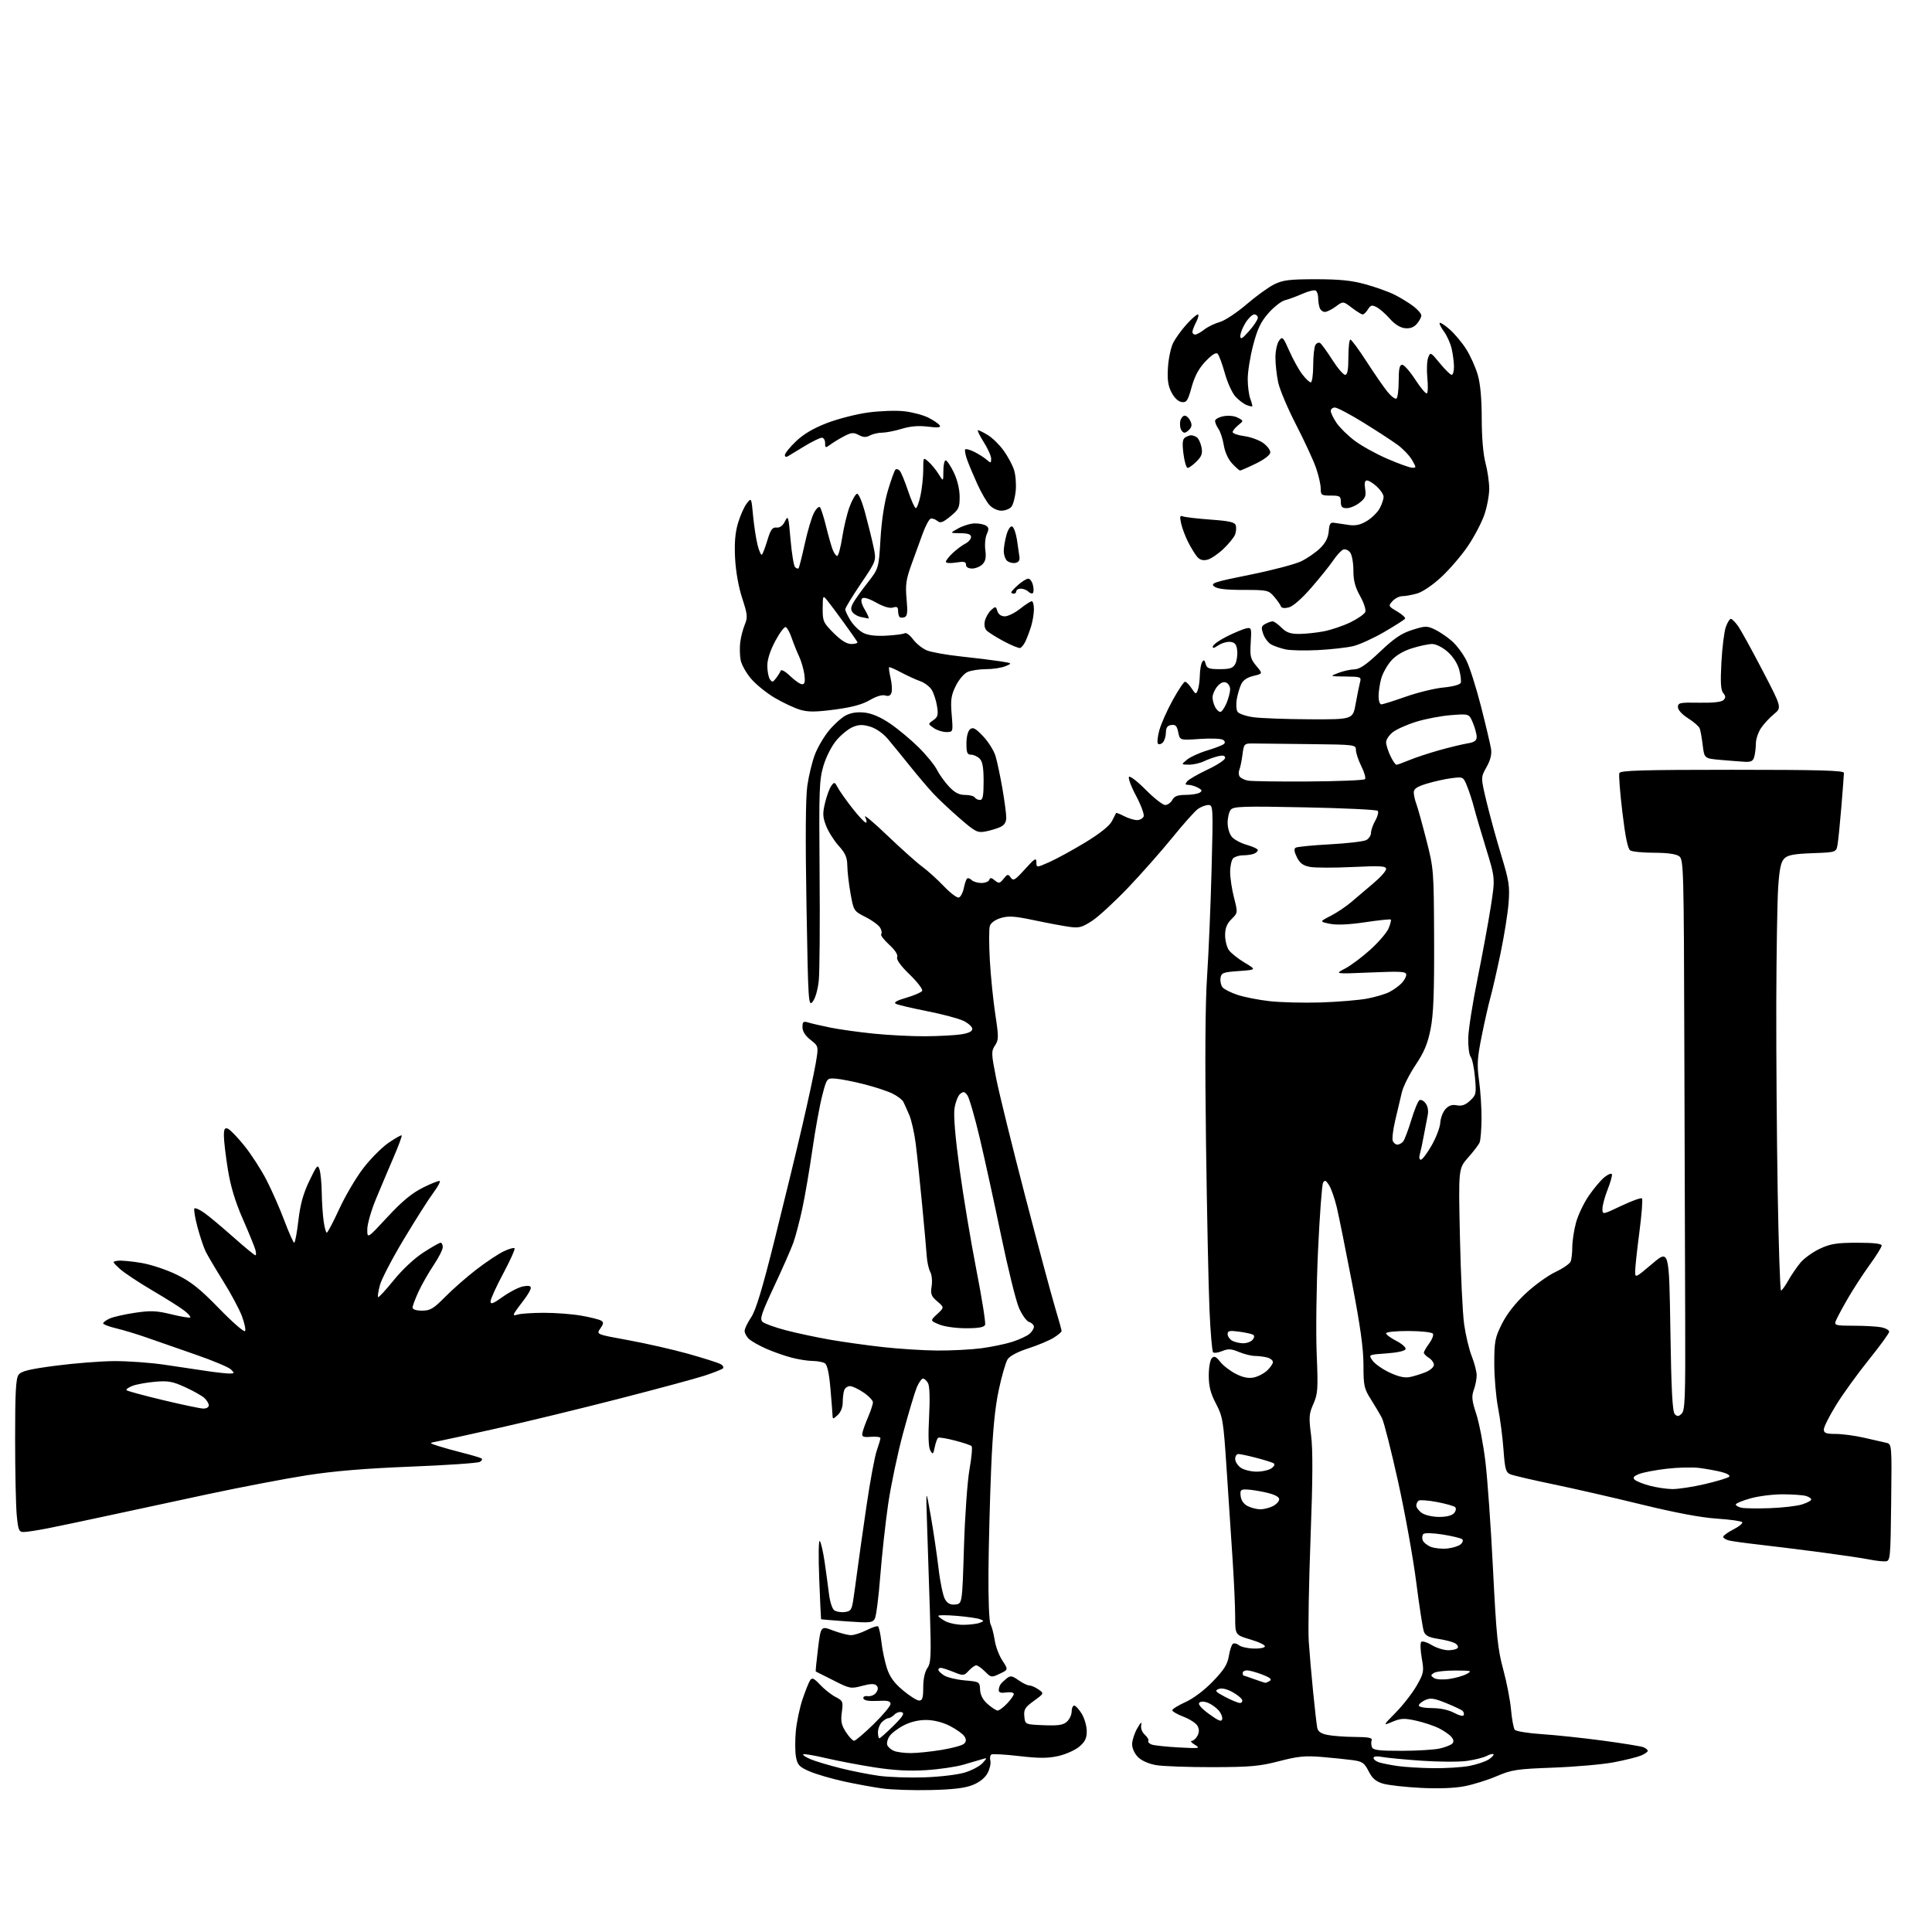 <?xml version="1.0" encoding="UTF-8" standalone="no"?>
<svg 
  version="1.1" 
  xmlns="http://www.w3.org/2000/svg" 
  xmlns:xlink="http://www.w3.org/1999/xlink" 
  xmlns:svg="http://www.w3.org/2000/svg"
  xmlns:rdf="http://www.w3.org/1999/02/22-rdf-syntax-ns#"
  xmlns:cc="http://creativecommons.org/ns#"
  xmlns:dc="http://purl.org/dc/elements/1.1/"
  viewBox="0 0 768 768"
  width="768"
  height="768"
>
<style>svg {background-color: white; }</style>"
<path stroke="none" fill="black" fill-rule="evenodd" d="M370.00,711.57C363.12,711.74 354.45,711.45 350.71,710.94C346.98,710.42 340.00,709.14 335.21,708.09C330.42,707.03 324.39,705.26 321.81,704.15C317.74,702.39 317.02,701.63 316.42,698.44C316.04,696.42 316.01,691.81 316.35,688.20C316.68,684.59 317.88,678.90 318.99,675.57C320.11,672.23 321.47,668.83 322.00,668.00C322.81,666.75 323.47,667.03 326.04,669.75C327.72,671.54 330.49,673.72 332.18,674.59C335.08,676.09 335.21,676.42 334.64,680.63C334.15,684.21 334.46,685.74 336.26,688.52C337.49,690.42 338.95,691.98 339.50,691.99C340.05,691.99 343.54,689.04 347.25,685.41C350.96,681.79 354.00,678.16 354.00,677.34C354.00,676.18 352.86,675.91 348.82,676.13C345.45,676.31 343.49,675.98 343.23,675.20C342.99,674.46 343.68,674.09 345.02,674.25C346.23,674.39 347.72,673.72 348.34,672.78C349.13,671.56 349.14,670.74 348.39,669.99C347.63,669.23 345.97,669.28 342.67,670.17C338.20,671.36 337.77,671.28 331.26,667.95C327.54,666.05 324.40,664.48 324.28,664.45C324.16,664.42 324.56,660.32 325.17,655.35C326.29,646.30 326.29,646.30 331.15,648.15C333.83,649.17 337.05,650.00 338.30,650.00C339.55,650.00 342.31,649.11 344.44,648.03C346.56,646.95 348.62,646.26 349.01,646.50C349.40,646.75 350.02,649.54 350.38,652.72C350.74,655.90 351.74,660.62 352.59,663.21C353.71,666.62 355.48,669.05 358.96,671.96C361.61,674.18 364.50,676.00 365.39,676.00C366.67,676.00 367.00,674.91 367.00,670.72C367.00,667.45 367.62,664.56 368.64,663.10C370.08,661.04 370.20,658.34 369.65,640.63C369.30,629.56 368.79,613.98 368.52,606.00C368.04,591.50 368.04,591.50 369.98,602.50C371.04,608.55 372.44,618.00 373.09,623.50C373.73,629.00 374.90,634.54 375.69,635.81C376.72,637.47 377.88,638.03 379.81,637.81C382.50,637.50 382.50,637.50 383.19,615.00C383.57,602.59 384.56,588.69 385.40,584.01C386.24,579.34 386.60,575.22 386.21,574.84C385.82,574.47 382.83,573.47 379.57,572.63C376.32,571.79 373.34,571.29 372.95,571.53C372.57,571.76 371.95,573.43 371.58,575.23C370.97,578.20 370.81,578.32 369.81,576.58C369.08,575.31 368.92,570.79 369.33,563.21C369.70,556.21 369.55,551.03 368.93,549.88C368.38,548.85 367.47,548.00 366.91,548.00C366.36,548.00 365.24,549.58 364.43,551.51C363.63,553.44 361.17,561.65 358.98,569.76C356.79,577.87 354.12,590.58 353.04,598.00C351.97,605.42 350.56,618.25 349.92,626.50C349.28,634.75 348.32,642.34 347.78,643.37C346.88,645.09 345.96,645.18 336.65,644.53C331.07,644.14 326.45,643.74 326.39,643.66C326.33,643.57 325.99,636.33 325.65,627.56C325.30,618.69 325.40,612.04 325.87,612.56C326.35,613.08 327.22,616.88 327.82,621.00C328.41,625.12 329.19,630.84 329.54,633.70C329.89,636.56 330.78,639.40 331.53,640.02C332.27,640.64 334.14,641.00 335.68,640.82C338.17,640.54 338.57,639.99 339.18,636.00C339.56,633.52 340.31,628.12 340.85,624.00C341.39,619.88 343.00,608.50 344.43,598.73C345.86,588.95 347.69,579.05 348.50,576.73C349.31,574.40 349.98,572.13 349.99,571.67C349.99,571.22 348.31,570.98 346.25,571.15C343.13,571.40 342.55,571.15 342.80,569.68C342.97,568.71 343.98,565.87 345.05,563.38C346.12,560.88 347.00,558.21 347.00,557.45C347.00,556.69 345.32,554.93 343.27,553.54C341.22,552.14 338.79,551.00 337.87,551.00C336.96,551.00 335.94,551.71 335.61,552.58C335.27,553.45 335.00,555.63 335.00,557.43C335.00,559.42 334.22,561.39 333.00,562.50C331.07,564.25 331.00,564.25 330.93,562.40C330.89,561.36 330.51,556.52 330.08,551.65C329.58,545.85 328.83,542.50 327.90,541.92C327.13,541.43 324.93,541.02 323.00,541.00C321.07,540.99 317.25,540.38 314.49,539.64C311.74,538.91 307.26,537.32 304.53,536.12C301.80,534.91 298.77,533.20 297.79,532.31C296.80,531.42 296.00,529.96 296.00,529.08C296.00,528.19 297.16,525.76 298.58,523.67C300.45,520.91 303.02,512.44 307.95,492.69C311.69,477.73 316.61,457.49 318.88,447.70C321.16,437.90 323.57,426.74 324.23,422.89C325.43,415.88 325.43,415.88 322.21,413.37C320.10,411.71 319.00,409.99 319.00,408.31C319.00,406.14 319.33,405.87 321.25,406.45C322.49,406.83 326.43,407.74 330.00,408.47C333.57,409.20 341.42,410.30 347.42,410.90C353.43,411.51 362.66,411.97 367.92,411.93C373.19,411.89 379.52,411.55 382.00,411.18C385.03,410.72 386.50,410.01 386.50,409.00C386.50,408.18 384.93,406.74 383.00,405.81C381.07,404.87 374.55,403.14 368.50,401.95C362.45,400.76 356.86,399.44 356.09,399.01C355.14,398.49 356.51,397.70 360.29,396.61C363.37,395.71 366.20,394.49 366.56,393.90C366.93,393.31 364.71,390.40 361.64,387.42C358.01,383.91 356.26,381.48 356.64,380.49C357.01,379.53 355.83,377.69 353.43,375.50C351.35,373.59 349.93,371.74 350.28,371.38C350.64,371.03 350.48,369.90 349.93,368.87C349.38,367.84 346.77,365.90 344.14,364.57C339.38,362.16 339.34,362.09 338.11,355.24C337.43,351.45 336.85,346.45 336.82,344.15C336.78,340.84 336.05,339.17 333.40,336.23C331.55,334.18 329.30,330.61 328.40,328.31C327.02,324.76 326.96,323.35 327.97,319.14C328.62,316.40 329.74,313.37 330.45,312.40C331.65,310.76 331.82,310.80 333.02,313.07C333.73,314.41 336.33,318.09 338.80,321.25C341.27,324.41 343.69,327.00 344.18,327.00C344.67,327.00 344.53,325.99 343.88,324.75C343.23,323.51 347.20,326.82 352.71,332.10C358.22,337.37 364.48,342.97 366.62,344.53C368.75,346.09 372.61,349.58 375.19,352.28C377.77,354.99 380.46,357.01 381.16,356.78C381.87,356.54 382.75,354.90 383.11,353.12C383.47,351.35 384.05,349.61 384.40,349.27C384.75,348.92 385.57,349.17 386.22,349.82C386.87,350.47 388.62,351.00 390.12,351.00C391.61,351.00 393.02,350.44 393.25,349.75C393.58,348.79 394.09,348.84 395.45,349.97C397.04,351.28 397.41,351.21 398.94,349.33C400.49,347.41 400.75,347.36 401.79,348.86C402.79,350.30 403.50,349.88 407.45,345.50C411.31,341.22 411.96,340.82 411.98,342.74C412.00,344.97 412.00,344.97 417.25,342.64C420.14,341.35 426.55,337.83 431.50,334.83C437.25,331.33 441.04,328.30 442.00,326.43C442.82,324.82 443.57,323.35 443.66,323.18C443.74,323.00 445.18,323.56 446.86,324.43C448.53,325.29 450.84,326.00 451.98,326.00C453.13,326.00 454.31,325.34 454.62,324.54C454.93,323.74 453.57,320.05 451.60,316.34C449.62,312.63 448.37,309.23 448.80,308.80C449.23,308.37 452.25,310.71 455.51,314.01C458.77,317.30 462.22,320.00 463.18,320.00C464.14,320.00 465.41,319.10 466.00,318.00C466.81,316.49 468.10,316.00 471.29,315.98C473.60,315.98 476.12,315.57 476.89,315.09C478.00,314.39 477.86,314.00 476.20,313.11C475.06,312.50 473.37,312.00 472.44,312.00C471.10,312.00 471.00,311.71 471.93,310.58C472.58,309.80 476.24,307.70 480.05,305.90C483.87,304.11 487.00,302.04 487.00,301.30C487.00,300.35 486.20,300.15 484.25,300.60C482.74,300.95 480.19,301.85 478.60,302.62C477.00,303.38 474.30,303.99 472.60,303.97C469.50,303.93 469.50,303.93 471.83,301.99C473.11,300.93 476.71,299.28 479.83,298.34C482.95,297.40 485.95,296.24 486.49,295.77C487.13,295.22 486.99,294.61 486.10,294.06C485.34,293.59 481.18,293.45 476.86,293.75C469.01,294.29 469.01,294.29 468.37,291.09C467.86,288.56 467.29,287.96 465.61,288.20C464.06,288.42 463.49,289.23 463.46,291.24C463.43,292.75 462.88,294.52 462.22,295.18C461.57,295.83 460.71,296.04 460.32,295.65C459.92,295.26 460.15,292.89 460.82,290.39C461.49,287.89 463.87,282.50 466.11,278.42C468.35,274.34 470.58,271.00 471.07,271.00C471.55,271.00 472.73,272.18 473.67,273.62C475.25,276.03 475.45,276.09 476.12,274.37C476.53,273.34 476.90,270.70 476.95,268.50C476.99,266.30 477.41,263.90 477.88,263.17C478.52,262.15 478.85,262.33 479.27,263.92C479.73,265.68 480.59,266.00 484.87,266.00C488.94,266.00 490.14,265.60 491.02,263.95C491.63,262.83 491.98,260.47 491.81,258.70C491.57,256.23 490.97,255.43 489.19,255.17C487.92,254.99 485.73,255.60 484.33,256.52C482.44,257.76 481.87,257.84 482.17,256.85C482.40,256.11 485.04,254.29 488.04,252.82C491.04,251.35 494.42,249.96 495.54,249.75C497.44,249.39 497.55,249.76 497.18,255.48C496.84,260.92 497.08,261.94 499.40,264.70C502.01,267.80 502.01,267.80 498.25,268.69C495.75,269.28 494.12,270.39 493.37,272.04C492.74,273.39 491.96,276.07 491.63,278.00C491.30,279.93 491.44,282.14 491.93,282.92C492.42,283.70 495.23,284.68 498.16,285.10C501.10,285.51 511.22,285.89 520.65,285.93C537.79,286.00 537.79,286.00 538.90,279.75C539.51,276.31 540.29,272.49 540.62,271.25C541.21,269.09 540.97,269.00 534.87,268.92C528.50,268.85 528.50,268.85 532.00,267.50C533.92,266.76 536.80,266.12 538.38,266.08C540.53,266.02 543.14,264.22 548.56,259.08C554.22,253.70 557.09,251.76 561.43,250.39C566.60,248.76 567.25,248.75 570.39,250.24C572.25,251.13 575.29,253.20 577.16,254.84C579.03,256.47 581.61,259.94 582.91,262.54C584.21,265.13 586.83,273.39 588.74,280.88C590.65,288.37 592.43,295.93 592.71,297.68C593.05,299.87 592.48,302.15 590.91,304.95C588.61,309.03 588.61,309.03 590.94,318.77C592.23,324.12 594.85,333.66 596.77,339.98C599.88,350.19 600.20,352.28 599.68,358.98C599.36,363.11 597.92,372.12 596.48,379.00C595.04,385.88 593.24,393.75 592.47,396.50C591.70,399.25 590.14,406.16 589.00,411.85C587.22,420.70 587.07,423.29 587.96,429.67C588.53,433.78 588.97,440.60 588.93,444.82C588.89,449.05 588.55,453.23 588.18,454.12C587.81,455.02 585.76,457.72 583.62,460.12C579.75,464.50 579.75,464.50 580.34,491.50C580.66,506.35 581.41,522.01 582.00,526.30C582.59,530.59 583.95,536.34 585.03,539.09C586.12,541.83 587.00,545.26 587.00,546.72C587.00,548.17 586.49,550.78 585.86,552.51C584.92,555.12 585.08,556.75 586.84,562.08C588.00,565.61 589.64,574.12 590.47,581.00C591.30,587.88 592.67,607.19 593.50,623.91C594.82,650.28 595.36,655.56 597.54,663.56C598.92,668.63 600.33,675.87 600.66,679.64C601.00,683.41 601.66,686.99 602.13,687.60C602.61,688.20 607.43,688.99 612.86,689.35C618.28,689.70 629.20,690.86 637.11,691.92C645.02,692.98 652.29,694.16 653.25,694.53C654.21,694.91 655.00,695.56 655.00,695.99C655.00,696.41 653.76,697.27 652.25,697.89C650.74,698.51 645.90,699.70 641.50,700.54C637.10,701.38 626.30,702.33 617.50,702.66C602.94,703.20 600.92,703.50 595.00,706.04C591.42,707.57 585.67,709.38 582.21,710.05C578.22,710.83 571.82,711.07 564.71,710.71C558.54,710.39 551.81,709.63 549.75,709.02C546.93,708.18 545.50,706.95 544.05,704.09C542.34,700.75 541.56,700.21 537.63,699.67C535.17,699.34 529.63,698.77 525.32,698.41C518.85,697.87 515.89,698.16 508.49,700.09C500.75,702.11 497.06,702.44 482.00,702.47C472.38,702.49 462.31,702.13 459.62,701.67C456.66,701.17 453.82,699.91 452.37,698.47C450.97,697.06 450.02,694.95 450.04,693.30C450.06,691.76 450.99,688.92 452.10,687.00C453.43,684.68 453.96,684.24 453.66,685.69C453.39,687.02 453.96,688.56 455.08,689.58C456.11,690.51 456.74,691.61 456.48,692.03C456.22,692.45 456.80,693.10 457.76,693.47C458.72,693.84 463.55,694.36 468.50,694.63C476.88,695.08 477.33,695.01 475.00,693.59C473.62,692.76 473.05,692.05 473.71,692.04C474.38,692.02 475.41,691.10 476.00,690.00C476.74,688.62 476.75,687.40 476.05,686.09C475.48,685.03 472.99,683.40 470.51,682.45C468.03,681.50 466.00,680.33 466.00,679.85C466.00,679.37 468.36,677.91 471.25,676.60C474.40,675.18 478.77,671.88 482.15,668.37C486.59,663.76 487.96,661.59 488.49,658.26C488.87,655.92 489.60,653.74 490.13,653.42C490.66,653.09 491.72,653.35 492.50,654.00C493.27,654.64 495.84,655.24 498.20,655.33C500.57,655.43 502.65,655.05 502.82,654.50C503.00,653.95 500.41,652.70 497.07,651.72C491.00,649.93 491.00,649.93 491.00,642.70C491.00,638.72 490.54,628.50 489.98,619.98C489.41,611.47 488.35,595.27 487.60,584.00C486.33,564.71 486.08,563.18 483.38,558.00C481.20,553.83 480.51,551.13 480.50,546.80C480.50,543.64 481.04,540.56 481.72,539.88C482.68,538.92 483.39,539.23 485.07,541.36C486.23,542.84 489.01,544.99 491.24,546.12C494.01,547.54 496.26,548.00 498.35,547.58C500.03,547.24 502.44,546.00 503.70,544.81C504.97,543.62 506.00,542.11 506.00,541.44C506.00,540.78 504.99,539.96 503.75,539.63C502.51,539.30 500.32,539.02 498.87,539.01C497.43,539.01 494.56,538.29 492.49,537.43C489.43,536.15 488.21,536.09 485.84,537.07C484.24,537.73 482.61,537.95 482.22,537.55C481.82,537.16 481.18,529.56 480.79,520.67C480.40,511.78 479.78,482.00 479.41,454.50C478.96,421.30 479.10,398.96 479.84,388.00C480.45,378.93 481.25,359.91 481.62,345.75C482.27,320.78 482.23,320.00 480.37,320.00C479.31,320.00 477.45,320.70 476.23,321.55C475.01,322.40 470.48,327.47 466.16,332.80C461.83,338.14 453.94,347.08 448.62,352.68C443.29,358.28 436.83,364.25 434.25,365.96C430.15,368.67 429.00,368.98 425.03,368.43C422.54,368.08 416.25,366.90 411.05,365.80C403.36,364.18 400.90,364.01 397.86,364.92C395.58,365.61 393.87,366.85 393.47,368.10C393.11,369.24 393.12,375.42 393.48,381.83C393.85,388.25 394.83,397.91 395.66,403.31C397.03,412.26 397.01,413.33 395.52,415.60C394.00,417.92 394.04,418.82 396.02,428.80C397.19,434.68 402.37,455.70 407.53,475.50C412.69,495.30 418.06,515.29 419.46,519.93C420.86,524.56 422.00,528.69 422.00,529.09C422.00,529.50 420.54,530.74 418.75,531.83C416.96,532.93 412.44,534.81 408.71,536.02C404.53,537.36 401.39,539.03 400.54,540.35C399.78,541.53 398.20,546.99 397.03,552.49C395.51,559.59 394.63,568.68 393.99,583.99C393.50,595.82 393.02,614.09 392.93,624.59C392.83,635.48 393.18,644.51 393.74,645.59C394.28,646.64 395.03,649.52 395.41,652.00C395.78,654.48 397.16,658.12 398.46,660.10C400.84,663.71 400.84,663.71 397.44,665.33C394.13,666.90 393.97,666.88 391.57,664.47C390.20,663.11 388.64,662.00 388.08,662.00C387.53,662.00 386.18,662.96 385.09,664.13C383.18,666.19 382.97,666.21 379.03,664.63C376.79,663.73 374.52,663.00 373.98,663.00C373.44,663.00 373.00,663.34 373.00,663.76C373.00,664.18 374.01,665.18 375.25,665.99C376.49,666.79 380.19,667.69 383.47,667.98C389.37,668.49 389.45,668.54 389.60,671.69C389.71,673.83 390.71,675.73 392.63,677.41C394.21,678.80 395.98,679.95 396.56,679.97C397.15,679.99 398.84,678.74 400.31,677.20C401.79,675.65 403.00,673.93 403.00,673.37C403.00,672.80 401.66,672.54 400.00,672.79C397.91,673.09 397.00,672.81 397.02,671.86C397.02,671.11 397.36,670.05 397.77,669.50C398.17,668.95 399.27,667.90 400.21,667.16C401.68,666.01 402.35,666.12 404.87,667.91C406.49,669.06 408.43,670.00 409.18,670.00C409.94,670.00 411.57,670.71 412.81,671.58C415.07,673.16 415.07,673.16 410.98,676.13C407.45,678.68 406.92,679.55 407.19,682.30C407.50,685.50 407.50,685.50 414.87,685.80C420.70,686.03 422.63,685.74 424.12,684.39C425.15,683.46 426.00,681.63 426.00,680.35C426.00,679.06 426.46,678.00 427.01,678.00C427.57,678.00 428.92,679.46 430.01,681.25C431.10,683.04 431.99,686.15 432.00,688.16C432.00,691.00 431.33,692.39 429.01,694.34C427.37,695.72 423.61,697.39 420.67,698.05C416.53,698.98 413.01,698.98 405.15,698.07C399.57,697.42 394.59,697.14 394.09,697.44C393.59,697.75 393.41,698.85 393.68,699.88C393.95,700.92 393.48,703.11 392.62,704.76C391.64,706.66 389.51,708.39 386.79,709.51C383.67,710.79 379.08,711.35 370.00,711.57zM367.50,706.52C373.65,706.32 380.74,705.47 383.59,704.59C386.38,703.73 389.53,702.04 390.59,700.85C392.48,698.71 392.47,698.69 390.50,699.28C389.40,699.60 386.02,700.59 383.00,701.48C379.98,702.36 373.23,703.35 368.00,703.67C361.36,704.08 355.19,703.74 347.50,702.54C341.45,701.59 332.74,699.93 328.15,698.85C323.55,697.76 319.56,697.10 319.29,697.38C319.01,697.66 320.37,698.55 322.31,699.36C324.25,700.17 329.59,701.76 334.17,702.90C338.75,704.05 345.65,705.41 349.50,705.93C353.35,706.45 361.45,706.72 367.50,706.52zM569.61,702.88C574.63,702.94 581.12,702.55 584.05,701.99C586.99,701.43 590.46,700.27 591.78,699.41C593.10,698.55 593.95,697.61 593.67,697.34C593.40,697.06 592.18,697.37 590.96,698.02C589.74,698.67 586.21,699.56 583.12,699.99C580.03,700.42 571.96,700.39 565.19,699.92C558.41,699.45 551.33,698.78 549.44,698.42C547.30,698.02 546.00,698.17 546.00,698.82C546.00,699.40 547.00,700.18 548.21,700.57C549.43,700.95 552.69,701.60 555.46,702.01C558.23,702.42 564.60,702.81 569.61,702.88zM362.00,696.88C364.48,696.89 370.00,696.32 374.28,695.62C378.55,694.92 382.59,693.81 383.25,693.15C384.13,692.27 384.16,691.48 383.37,690.23C382.78,689.28 380.22,687.44 377.68,686.14C374.81,684.66 371.27,683.75 368.29,683.72C365.25,683.68 361.97,684.45 359.32,685.82C357.01,687.00 354.46,688.93 353.64,690.10C352.82,691.27 352.40,692.89 352.71,693.70C353.02,694.51 354.23,695.55 355.39,696.02C356.55,696.49 359.52,696.88 362.00,696.88zM557.22,695.98C563.42,695.96 570.24,695.55 572.37,695.05C574.50,694.56 576.71,693.69 577.28,693.12C577.99,692.41 577.90,691.58 576.97,690.47C576.24,689.58 574.03,688.04 572.07,687.05C570.11,686.05 566.01,684.68 562.98,684.01C558.24,682.96 556.90,683.01 553.55,684.41C549.65,686.04 549.65,686.04 554.88,680.71C557.76,677.78 561.47,673.00 563.14,670.08C566.00,665.07 566.11,664.48 565.17,659.14C564.62,656.04 564.53,653.13 564.96,652.68C565.38,652.23 567.26,652.80 569.12,653.93C570.98,655.06 573.94,655.99 575.69,656.00C577.45,656.00 579.15,655.57 579.47,655.05C579.79,654.53 579.26,653.67 578.28,653.15C577.30,652.63 574.33,651.87 571.67,651.47C568.06,650.93 566.64,650.21 566.03,648.62C565.58,647.46 564.21,638.62 562.98,629.00C561.76,619.38 558.51,601.38 555.77,589.00C553.03,576.62 550.14,565.25 549.35,563.72C548.56,562.19 546.59,558.84 544.96,556.27C542.25,552.00 542.00,550.86 542.00,542.62C542.00,536.09 540.76,527.18 537.47,510.06C534.98,497.10 532.25,483.57 531.41,480.00C530.56,476.43 529.17,472.42 528.31,471.10C527.05,469.15 526.60,468.97 525.94,470.15C525.49,470.95 524.59,483.06 523.94,497.06C523.29,511.05 523.05,529.51 523.40,538.07C523.99,552.20 523.86,554.05 522.09,558.07C520.34,562.03 520.24,563.35 521.17,570.50C521.91,576.19 521.85,588.02 520.96,611.50C520.28,629.65 519.96,648.10 520.25,652.50C520.54,656.90 521.32,665.90 521.98,672.50C522.64,679.10 523.37,685.49 523.60,686.71C523.91,688.33 525.00,689.11 527.76,689.67C529.82,690.08 534.70,690.44 538.62,690.46C543.89,690.49 545.62,690.82 545.26,691.75C545.00,692.44 545.05,693.67 545.36,694.50C545.83,695.71 548.10,696.00 557.22,695.98zM349.56,691.00C349.86,691.00 352.35,688.80 355.08,686.11C358.77,682.47 359.66,681.08 358.55,680.66C357.73,680.34 356.40,680.74 355.60,681.54C354.80,682.34 353.69,683.00 353.14,683.00C352.59,683.00 351.44,683.71 350.57,684.57C349.71,685.44 349.00,687.24 349.00,688.57C349.00,689.91 349.25,691.00 349.56,691.00zM485.84,683.38C486.02,682.54 485.35,680.93 484.34,679.81C483.33,678.69 481.41,677.36 480.09,676.85C478.59,676.28 477.31,676.29 476.73,676.87C476.13,677.47 477.58,679.13 480.64,681.36C484.40,684.10 485.58,684.56 485.84,683.38zM581.86,681.80C582.06,681.26 581.84,680.48 581.36,680.06C580.89,679.63 577.92,678.25 574.78,676.97C570.03,675.05 568.62,674.85 566.53,675.81C565.14,676.44 564.00,677.42 564.00,677.98C564.00,678.54 566.35,679.00 569.27,679.00C572.52,679.00 575.86,679.72 578.02,680.88C579.94,681.93 581.66,682.33 581.86,681.80zM492.83,676.95C493.57,676.98 493.99,676.44 493.77,675.75C493.55,675.06 491.78,673.64 489.85,672.58C487.60,671.36 485.63,670.93 484.41,671.41C482.78,672.05 483.16,672.51 487.00,674.54C489.48,675.84 492.10,676.93 492.83,676.95zM503.00,668.94C503.27,668.96 504.09,668.60 504.81,668.14C505.71,667.57 504.78,666.81 501.77,665.66C499.39,664.75 496.66,664.00 495.72,664.00C494.77,664.00 494.00,664.45 494.00,665.00C494.00,665.55 494.11,666.01 494.25,666.02C494.39,666.02 496.30,666.68 498.50,667.47C500.70,668.26 502.73,668.93 503.00,668.94zM576.00,667.43C578.47,667.08 581.62,666.19 583.00,665.44C585.31,664.18 584.97,664.08 578.50,664.06C574.65,664.04 570.83,664.47 570.00,665.02C568.67,665.89 568.67,666.11 570.00,667.03C570.85,667.61 573.45,667.78 576.00,667.43zM383.00,645.89C385.48,645.87 388.37,645.52 389.43,645.10C391.26,644.39 391.27,644.32 389.53,643.65C388.53,643.26 384.40,642.67 380.35,642.33C376.31,641.99 373.00,641.98 373.00,642.32C373.00,642.66 374.24,643.61 375.75,644.43C377.26,645.25 380.52,645.91 383.00,645.89zM749.50,620.66C748.40,620.74 745.48,620.41 743.00,619.91C740.52,619.40 731.75,618.11 723.50,617.02C715.25,615.94 704.24,614.58 699.04,613.99C693.84,613.41 688.55,612.67 687.29,612.36C686.03,612.04 685.00,611.39 685.00,610.91C685.00,610.43 686.82,609.11 689.04,607.98C691.25,606.85 692.85,605.56 692.57,605.11C692.30,604.67 687.76,604.02 682.49,603.68C676.23,603.27 665.91,601.33 652.71,598.10C641.59,595.38 625.75,591.75 617.50,590.04C609.25,588.33 601.56,586.54 600.41,586.06C598.58,585.30 598.23,584.04 597.67,576.34C597.32,571.48 596.35,563.97 595.51,559.66C594.68,555.35 594.00,547.44 594.00,542.07C594.00,533.21 594.28,531.76 597.04,526.24C598.99,522.34 602.37,518.01 606.46,514.19C609.96,510.91 615.29,507.06 618.30,505.64C621.31,504.22 624.04,502.33 624.38,501.44C624.72,500.56 625.01,497.96 625.01,495.67C625.02,493.38 625.67,489.06 626.47,486.07C627.26,483.09 629.58,478.23 631.61,475.27C633.65,472.32 636.47,468.99 637.88,467.88C639.30,466.77 640.59,466.28 640.76,466.79C640.94,467.31 640.16,470.06 639.04,472.90C637.92,475.75 637.00,479.16 637.00,480.49C637.00,482.90 637.00,482.90 644.54,479.32C648.68,477.35 652.36,476.03 652.71,476.38C653.06,476.73 652.60,482.77 651.68,489.81C650.75,496.85 650.00,503.85 650.00,505.36C650.00,508.09 650.10,508.04 656.75,502.40C663.50,496.67 663.50,496.67 664.00,528.79C664.37,552.68 664.82,561.22 665.76,562.16C666.77,563.17 667.31,563.12 668.52,561.91C669.80,560.63 670.00,555.33 669.89,525.46C669.81,506.23 669.66,457.03 669.55,416.11C669.35,344.84 669.26,341.67 667.48,340.36C666.28,339.48 662.76,338.99 657.56,338.98C653.13,338.98 648.85,338.56 648.06,338.06C647.07,337.43 646.09,332.71 644.92,322.88C643.98,315.04 643.44,308.03 643.71,307.31C644.12,306.26 652.95,306.00 688.61,306.00C723.46,306.00 733.00,306.27 732.99,307.25C732.98,307.94 732.53,313.90 731.99,320.50C731.45,327.10 730.76,333.92 730.47,335.65C729.95,338.81 729.95,338.81 720.51,339.15C713.10,339.43 710.68,339.88 709.28,341.28C707.93,342.64 707.34,345.41 706.85,352.78C706.49,358.13 706.16,378.74 706.10,398.59C706.05,418.43 706.30,452.30 706.66,473.84C707.03,495.38 707.62,513.00 707.98,513.00C708.34,513.00 709.64,511.20 710.88,509.00C712.11,506.80 714.32,503.59 715.77,501.86C717.23,500.13 720.69,497.66 723.46,496.37C727.66,494.41 730.13,494.02 738.25,494.01C744.73,494.00 748.00,494.37 748.00,495.11C748.00,495.72 745.83,499.21 743.18,502.86C740.53,506.51 736.55,512.65 734.34,516.50C732.12,520.35 730.03,524.29 729.69,525.25C729.13,526.82 729.86,527.00 736.91,527.00C741.22,527.00 746.16,527.28 747.88,527.62C749.59,527.97 750.99,528.76 750.98,529.38C750.97,529.99 747.33,535.00 742.90,540.50C738.47,546.00 732.63,554.08 729.92,558.46C727.22,562.84 725.00,567.22 725.00,568.21C725.00,569.68 725.86,570.00 729.75,570.01C732.36,570.02 737.42,570.70 741.00,571.52C744.58,572.33 748.52,573.24 749.77,573.52C752.04,574.05 752.04,574.05 751.77,597.27C751.51,619.68 751.43,620.51 749.50,620.66zM575.29,615.56C577.37,615.35 579.75,614.62 580.58,613.93C581.41,613.25 581.73,612.33 581.29,611.90C580.86,611.47 577.39,610.62 573.59,610.01C569.64,609.38 566.31,609.29 565.81,609.79C565.33,610.27 565.21,611.39 565.55,612.28C565.89,613.17 567.37,614.35 568.84,614.92C570.30,615.48 573.21,615.77 575.29,615.56zM9.39,609.00C7.52,609.00 7.22,608.24 6.65,602.25C6.30,598.54 6.01,584.90 6.01,571.94C6.00,553.60 6.30,547.97 7.37,546.51C8.45,545.04 11.53,544.28 22.12,542.89C29.48,541.92 39.95,541.10 45.38,541.06C50.82,541.03 59.82,541.68 65.38,542.50C70.95,543.33 78.51,544.45 82.19,545.00C85.87,545.55 89.91,546.00 91.16,546.00C93.25,546.00 93.30,545.87 91.82,544.39C90.93,543.50 84.65,540.86 77.85,538.51C71.06,536.16 62.35,533.13 58.50,531.77C54.65,530.41 49.14,528.74 46.25,528.05C43.36,527.36 41.00,526.47 41.00,526.06C41.00,525.65 42.17,524.79 43.59,524.14C45.01,523.49 49.53,522.46 53.62,521.85C59.91,520.92 62.17,521.01 68.12,522.46C71.99,523.40 75.37,523.96 75.63,523.70C75.89,523.44 74.84,522.23 73.30,521.02C71.76,519.80 66.00,516.17 60.50,512.94C55.00,509.71 49.16,505.82 47.52,504.29C44.56,501.52 44.55,501.50 46.84,501.17C48.10,500.99 52.29,501.37 56.14,502.02C60.05,502.68 66.31,504.76 70.32,506.74C76.00,509.53 79.52,512.35 87.15,520.20C92.46,525.66 97.08,529.68 97.42,529.13C97.76,528.58 97.18,525.86 96.13,523.09C95.07,520.32 91.74,514.10 88.72,509.28C85.70,504.45 82.57,499.15 81.76,497.50C80.95,495.85 79.48,491.46 78.49,487.74C77.50,484.02 76.96,480.70 77.29,480.38C77.62,480.05 79.37,480.83 81.19,482.12C83.01,483.40 88.19,487.73 92.70,491.73C97.21,495.73 101.18,499.00 101.52,499.00C101.86,499.00 101.85,497.99 101.50,496.75C101.15,495.51 98.90,490.00 96.49,484.50C93.44,477.51 91.65,471.56 90.56,464.76C89.70,459.40 89.00,453.46 89.00,451.54C89.00,448.80 89.33,448.19 90.56,448.66C91.42,448.99 94.35,452.01 97.08,455.38C99.80,458.75 103.77,464.88 105.90,469.00C108.02,473.12 111.25,480.44 113.05,485.25C114.86,490.06 116.62,494.00 116.96,494.00C117.30,494.00 118.04,490.04 118.61,485.20C119.35,478.78 120.53,474.51 122.95,469.45C126.00,463.09 126.34,462.71 127.04,465.00C127.46,466.38 127.85,470.47 127.90,474.11C127.96,477.75 128.29,482.81 128.64,485.36C128.99,487.91 129.56,490.00 129.90,490.00C130.25,490.00 132.46,485.81 134.81,480.69C137.16,475.57 141.43,468.29 144.30,464.53C147.17,460.76 151.72,456.17 154.40,454.32C157.09,452.47 159.46,451.13 159.67,451.34C159.88,451.55 158.42,455.49 156.43,460.11C154.44,464.72 151.28,472.21 149.40,476.74C147.53,481.27 146.00,486.65 146.00,488.70C146.00,492.44 146.00,492.44 154.02,483.79C159.86,477.49 163.70,474.31 168.18,472.07C171.56,470.38 174.56,469.22 174.84,469.50C175.12,469.78 173.92,471.92 172.18,474.26C170.43,476.59 165.22,484.80 160.59,492.50C155.96,500.20 151.66,508.46 151.02,510.85C150.39,513.24 150.06,515.39 150.30,515.63C150.53,515.87 153.32,512.85 156.49,508.93C159.91,504.70 164.71,500.21 168.28,497.90C171.60,495.75 174.69,494.00 175.16,494.00C175.62,494.00 176.00,494.79 176.00,495.76C176.00,496.73 174.39,499.92 172.41,502.86C170.44,505.79 167.74,510.51 166.42,513.34C165.10,516.18 164.02,519.06 164.01,519.75C164.00,520.53 165.42,521.00 167.78,521.00C171.05,521.00 172.32,520.24 177.03,515.46C180.04,512.41 185.65,507.50 189.50,504.55C193.35,501.60 198.18,498.39 200.24,497.42C202.29,496.44 204.23,495.89 204.54,496.20C204.85,496.51 202.83,501.02 200.05,506.22C197.27,511.41 195.00,516.42 195.00,517.33C195.00,518.63 196.06,518.24 199.87,515.50C202.54,513.58 206.14,511.72 207.87,511.38C210.02,510.95 211.00,511.13 211.00,511.98C211.00,512.66 209.73,514.85 208.17,516.86C206.61,518.86 204.98,521.11 204.54,521.86C203.94,522.89 204.26,523.05 205.86,522.54C207.02,522.18 211.69,521.87 216.24,521.86C220.78,521.85 227.45,522.36 231.05,522.99C234.65,523.62 238.20,524.51 238.93,524.96C240.02,525.63 239.97,526.21 238.64,528.10C237.01,530.43 237.01,530.43 249.76,532.74C256.77,534.02 267.45,536.45 273.50,538.14C279.55,539.84 285.34,541.67 286.36,542.21C287.38,542.75 287.83,543.54 287.36,543.97C286.89,544.40 283.57,545.70 280.00,546.87C276.43,548.03 261.12,552.16 246.00,556.04C230.88,559.93 209.28,565.17 198.00,567.70C186.72,570.23 175.93,572.59 174.00,572.95C170.50,573.60 170.50,573.60 174.00,574.75C175.93,575.38 180.42,576.64 183.99,577.54C187.56,578.44 190.88,579.43 191.37,579.73C191.86,580.03 191.57,580.66 190.73,581.13C189.89,581.60 177.54,582.44 163.29,583.01C145.25,583.72 132.68,584.77 121.94,586.45C113.45,587.78 95.70,591.17 82.50,593.99C69.30,596.81 51.30,600.68 42.50,602.59C33.70,604.49 23.12,606.72 19.00,607.53C14.88,608.34 10.55,609.00 9.39,609.00zM572.10,603.00C575.07,603.00 577.22,602.44 578.04,601.46C578.79,600.55 578.94,599.58 578.41,599.09C577.91,598.64 574.68,597.74 571.24,597.08C567.80,596.43 564.53,596.17 563.99,596.51C563.45,596.84 563.00,597.74 563.00,598.50C563.00,599.26 564.00,600.59 565.22,601.44C566.46,602.31 569.51,603.00 572.10,603.00zM501.00,599.97C502.38,599.97 504.62,599.40 506.00,598.71C507.38,598.01 508.50,596.78 508.50,595.98C508.50,595.04 506.69,594.09 503.50,593.35C500.75,592.71 497.23,592.15 495.68,592.10C493.19,592.01 492.90,592.31 493.18,594.73C493.38,596.44 494.43,597.92 496.00,598.71C497.38,599.40 499.62,599.97 501.00,599.97zM703.50,599.52C708.45,599.35 714.19,598.69 716.25,598.06C718.31,597.42 720.00,596.53 720.00,596.07C720.00,595.61 718.99,594.96 717.75,594.63C716.51,594.30 712.38,594.02 708.57,594.01C704.75,594.01 699.01,594.73 695.82,595.63C692.62,596.53 690.00,597.62 690.00,598.06C690.00,598.50 691.01,599.08 692.25,599.35C693.49,599.62 698.55,599.70 703.50,599.52zM664.71,591.93C667.03,591.97 672.88,591.08 677.71,589.95C682.54,588.82 686.89,587.51 687.38,587.02C687.88,586.52 686.60,585.72 684.38,585.15C682.24,584.61 678.25,583.88 675.50,583.53C672.75,583.19 666.90,583.33 662.50,583.85C658.10,584.36 653.19,585.30 651.59,585.93C649.47,586.76 648.97,587.37 649.78,588.18C650.38,588.78 653.04,589.86 655.69,590.57C658.34,591.28 662.40,591.90 664.71,591.93zM499.53,585.00C501.78,585.00 504.45,584.39 505.46,583.65C506.56,582.85 506.89,582.05 506.28,581.67C505.72,581.33 502.63,580.36 499.42,579.52C496.21,578.68 493.00,578.00 492.29,578.00C491.58,578.00 491.00,578.87 491.00,579.94C491.00,581.01 492.00,582.59 493.22,583.44C494.44,584.30 497.28,585.00 499.53,585.00zM80.75,559.92C82.01,559.97 83.00,559.41 83.00,558.65C83.00,557.92 82.20,556.59 81.22,555.70C80.25,554.82 76.82,552.89 73.60,551.42C68.64,549.15 66.84,548.82 61.63,549.27C58.26,549.56 54.20,550.30 52.61,550.92C51.02,551.55 49.99,552.32 50.31,552.64C50.63,552.96 57.10,554.72 64.70,556.54C72.29,558.36 79.51,559.88 80.75,559.92zM560.50,547.39C562.15,547.05 564.96,546.17 566.75,545.44C568.54,544.70 570.00,543.41 570.00,542.56C570.00,541.71 569.10,540.45 568.00,539.77C566.90,539.08 566.00,538.16 566.00,537.72C566.00,537.28 566.95,535.63 568.12,534.05C569.28,532.48 569.95,530.73 569.60,530.16C569.25,529.59 565.00,529.12 559.98,529.09C554.92,529.07 551.00,529.47 551.00,530.01C551.00,530.53 552.83,531.89 555.07,533.03C557.30,534.17 558.95,535.65 558.74,536.30C558.50,537.02 555.44,537.70 551.15,538.00C543.95,538.50 543.95,538.50 545.61,540.86C546.52,542.15 549.57,544.29 552.38,545.61C555.94,547.28 558.41,547.82 560.50,547.39zM372.50,536.86C378.00,536.90 385.88,536.50 390.00,535.97C394.12,535.43 399.75,534.26 402.50,533.37C405.25,532.47 408.29,531.06 409.25,530.22C410.21,529.38 411.00,528.12 411.00,527.41C411.00,526.71 410.15,525.86 409.11,525.53C408.07,525.20 406.24,522.66 405.04,519.87C403.84,517.09 400.65,504.16 397.95,491.15C395.25,478.14 391.43,460.69 389.46,452.36C387.49,444.04 385.28,436.40 384.55,435.40C383.44,433.88 382.96,433.79 381.66,434.87C380.80,435.58 379.80,438.17 379.43,440.62C379.00,443.46 379.74,452.18 381.46,464.78C382.94,475.63 385.95,493.67 388.14,504.87C390.33,516.07 391.88,525.86 391.59,526.62C391.21,527.61 389.09,528.00 384.00,528.00C379.97,528.00 375.39,527.35 373.33,526.49C369.72,524.99 369.72,524.99 372.56,522.36C375.39,519.73 375.39,519.73 372.57,517.31C370.16,515.24 369.84,514.37 370.34,511.30C370.66,509.33 370.42,506.78 369.80,505.62C369.18,504.47 368.56,501.72 368.41,499.52C368.27,497.31 367.44,488.07 366.57,479.00C365.71,469.93 364.56,458.99 364.02,454.70C363.48,450.40 362.32,445.23 361.44,443.20C360.56,441.16 359.50,438.82 359.10,438.00C358.69,437.18 356.79,435.72 354.87,434.76C352.95,433.80 347.92,432.13 343.70,431.05C339.49,429.97 334.38,428.96 332.35,428.80C328.67,428.50 328.67,428.50 326.85,435.50C325.85,439.35 324.09,449.02 322.94,457.00C321.79,464.98 319.98,475.55 318.92,480.50C317.85,485.45 316.25,491.52 315.37,494.00C314.48,496.48 311.05,504.27 307.74,511.33C302.67,522.16 301.94,524.36 303.11,525.45C303.88,526.16 308.10,527.68 312.50,528.83C316.90,529.97 324.77,531.65 330.00,532.56C335.23,533.47 344.68,534.79 351.00,535.49C357.32,536.20 367.00,536.81 372.50,536.86zM494.13,533.97C495.57,533.99 497.28,533.37 497.93,532.59C498.65,531.72 498.73,530.95 498.13,530.58C497.60,530.25 495.10,529.70 492.58,529.36C488.80,528.84 488.00,529.01 488.00,530.31C488.00,531.19 488.79,532.36 489.75,532.92C490.71,533.48 492.68,533.95 494.13,533.97zM564.81,461.00C565.38,461.00 567.31,458.45 569.09,455.34C570.87,452.23 572.42,448.17 572.53,446.32C572.64,444.46 573.57,442.02 574.60,440.89C575.92,439.43 577.23,439.00 579.13,439.38C581.06,439.76 582.52,439.25 584.37,437.53C586.79,435.29 586.90,434.75 586.33,428.33C586.00,424.57 585.23,420.87 584.61,420.10C584.00,419.32 583.57,415.95 583.65,412.60C583.73,409.24 585.40,398.62 587.35,389.00C589.29,379.38 591.67,366.47 592.63,360.31C594.37,349.13 594.37,349.13 590.74,337.31C588.74,330.82 586.58,323.48 585.95,321.02C585.32,318.55 584.10,314.79 583.24,312.65C581.69,308.77 581.67,308.76 577.09,309.33C574.57,309.64 570.14,310.62 567.25,311.49C563.32,312.68 562.00,313.55 562.00,314.97C562.00,316.02 562.44,318.04 562.99,319.47C563.53,320.90 565.32,327.34 566.97,333.78C569.93,345.36 569.97,345.84 570.08,373.50C570.16,394.92 569.83,403.29 568.67,409.12C567.50,414.95 566.11,418.28 562.71,423.35C560.27,426.99 557.81,431.89 557.25,434.24C556.70,436.58 555.52,441.53 554.65,445.24C553.77,448.95 553.32,452.67 553.64,453.49C553.95,454.32 554.79,455.00 555.48,455.00C556.18,455.00 557.22,454.44 557.78,453.75C558.34,453.06 559.79,449.24 561.00,445.25C562.21,441.26 563.67,437.70 564.25,437.35C564.83,436.99 565.94,437.55 566.71,438.60C567.61,439.80 567.90,441.60 567.50,443.50C567.16,445.15 566.47,448.75 565.97,451.50C565.48,454.25 564.77,457.51 564.42,458.75C564.04,460.06 564.20,461.00 564.81,461.00zM323.07,398.16C321.36,400.27 321.27,398.86 320.59,359.93C320.12,333.24 320.24,317.05 320.93,312.28C321.51,308.31 322.85,302.78 323.92,299.98C324.98,297.18 327.49,292.88 329.50,290.43C331.51,287.98 334.55,285.25 336.25,284.37C338.30,283.31 340.81,282.94 343.74,283.27C346.63,283.60 350.11,285.10 353.83,287.63C356.95,289.75 362.03,293.98 365.11,297.02C368.20,300.07 371.51,304.12 372.47,306.03C373.44,307.94 375.61,310.96 377.31,312.75C379.55,315.12 381.28,316.00 383.64,316.00C385.42,316.00 387.16,316.45 387.50,317.00C387.84,317.55 388.77,318.00 389.56,318.00C390.68,318.00 391.00,316.37 391.00,310.57C391.00,305.15 390.58,302.72 389.43,301.57C388.56,300.71 387.03,300.00 386.01,300.00C384.49,300.00 384.17,299.21 384.17,295.55C384.17,292.91 384.75,290.62 385.60,289.91C386.77,288.94 387.75,289.46 390.81,292.68C392.88,294.86 395.10,298.41 395.75,300.57C396.39,302.73 397.61,308.50 398.46,313.38C399.31,318.27 400.00,323.48 400.00,324.97C400.00,326.86 399.27,328.01 397.59,328.78C396.26,329.38 393.62,330.17 391.72,330.53C388.54,331.12 387.69,330.69 381.38,325.20C377.59,321.91 372.89,317.49 370.92,315.36C368.94,313.24 364.80,308.35 361.71,304.50C358.62,300.65 354.67,295.82 352.94,293.76C351.06,291.53 348.23,289.55 345.94,288.86C342.96,287.97 341.42,288.00 339.01,289.00C337.31,289.70 334.42,292.03 332.58,294.18C330.67,296.41 328.44,300.73 327.37,304.29C325.66,309.96 325.53,313.69 325.80,347.00C325.97,367.07 325.82,386.31 325.48,389.74C325.10,393.40 324.11,396.88 323.07,398.16zM525.00,398.49C531.88,398.27 540.19,397.58 543.48,396.96C546.77,396.33 550.73,395.16 552.28,394.35C553.84,393.55 555.98,392.02 557.05,390.95C558.12,389.88 559.00,388.32 559.00,387.49C559.00,386.18 557.08,386.05 544.75,386.58C530.50,387.18 530.50,387.18 534.63,385.05C536.90,383.87 541.45,380.47 544.74,377.50C548.03,374.52 551.30,370.70 552.00,369.01C552.70,367.32 553.09,365.76 552.87,365.54C552.65,365.32 548.04,365.80 542.62,366.61C536.13,367.57 531.36,367.78 528.64,367.22C524.50,366.37 524.50,366.37 529.00,364.05C531.48,362.78 535.12,360.33 537.11,358.62C539.10,356.90 543.03,353.56 545.86,351.19C548.69,348.83 551.00,346.24 551.00,345.45C551.00,344.24 548.89,344.12 537.69,344.65C530.36,345.00 522.74,344.99 520.74,344.61C518.01,344.10 516.72,343.15 515.54,340.78C514.46,338.61 514.31,337.43 515.05,336.97C515.65,336.60 521.78,336.00 528.67,335.63C535.57,335.26 542.06,334.50 543.11,333.94C544.15,333.39 545.00,332.08 545.00,331.05C545.00,330.01 545.78,327.80 546.73,326.15C547.68,324.49 548.10,322.76 547.65,322.31C547.20,321.87 534.16,321.24 518.67,320.93C494.26,320.43 490.33,320.56 489.25,321.87C488.56,322.70 488.00,325.05 488.00,327.08C488.00,329.19 488.75,331.62 489.75,332.74C490.71,333.82 493.41,335.24 495.75,335.89C498.09,336.55 500.00,337.46 500.00,337.93C500.00,338.40 499.29,339.06 498.42,339.39C497.55,339.73 495.61,340.00 494.12,340.00C492.62,340.00 490.86,340.54 490.20,341.20C489.54,341.86 489.00,344.30 489.00,346.62C489.00,348.94 489.69,353.54 490.54,356.84C492.07,362.84 492.07,362.84 489.54,365.37C487.71,367.20 487.00,368.97 487.00,371.73C487.00,373.83 487.67,376.51 488.48,377.67C489.30,378.84 492.11,381.08 494.73,382.65C499.50,385.50 499.50,385.50 492.50,386.00C486.13,386.46 485.47,386.71 485.17,388.81C484.99,390.07 485.37,391.74 486.00,392.50C486.63,393.26 489.31,394.61 491.94,395.48C494.57,396.36 500.28,397.48 504.61,397.97C508.95,398.47 518.12,398.70 525.00,398.49zM520.17,310.65C532.09,310.57 542.18,310.16 542.59,309.74C543.01,309.33 542.37,307.03 541.17,304.63C539.98,302.24 539.00,299.32 539.00,298.14C539.00,296.04 538.66,296.00 521.00,295.80C511.10,295.68 501.09,295.57 498.75,295.55C494.50,295.50 494.50,295.50 493.90,300.00C493.58,302.48 493.02,305.18 492.66,306.00C492.31,306.82 492.35,308.02 492.76,308.65C493.17,309.28 494.62,310.02 496.00,310.30C497.38,310.57 508.25,310.73 520.17,310.65zM555.10,304.00C555.50,304.00 557.78,303.18 560.17,302.18C562.55,301.18 567.88,299.42 572.00,298.26C576.12,297.10 581.19,295.88 583.25,295.53C586.12,295.06 587.00,294.44 587.00,292.92C587.00,291.83 586.32,289.31 585.49,287.32C583.98,283.71 583.98,283.71 576.74,284.28C572.76,284.60 566.52,285.79 562.89,286.93C559.25,288.06 555.09,289.93 553.64,291.07C552.19,292.21 551.00,294.00 551.00,295.04C551.00,296.08 551.76,298.52 552.69,300.47C553.61,302.41 554.70,304.00 555.10,304.00zM693.63,302.83C691.91,302.73 687.58,302.39 684.00,302.08C677.50,301.50 677.50,301.50 676.86,296.26C676.51,293.38 675.97,290.36 675.66,289.55C675.35,288.75 673.27,286.94 671.05,285.53C668.64,284.01 667.00,282.21 667.00,281.08C667.00,279.36 667.77,279.20 675.45,279.34C680.91,279.44 684.33,279.07 685.11,278.29C686.05,277.35 686.03,276.74 685.01,275.51C684.03,274.33 683.85,271.28 684.29,263.22C684.61,257.32 685.40,251.04 686.04,249.25C686.67,247.46 687.57,246.00 688.03,246.00C688.49,246.00 689.77,247.27 690.87,248.82C691.98,250.37 696.36,258.31 700.60,266.47C708.32,281.29 708.32,281.29 705.14,283.90C703.39,285.33 701.07,287.85 699.98,289.50C698.90,291.15 698.00,293.85 697.99,295.50C697.98,297.15 697.70,299.51 697.37,300.75C696.89,302.53 696.11,302.96 693.63,302.83zM376.16,291.00C374.67,291.00 372.41,290.28 371.15,289.39C368.86,287.79 368.86,287.79 371.00,286.29C372.82,285.01 373.04,284.18 372.47,280.64C372.11,278.36 371.14,275.45 370.33,274.17C369.52,272.89 367.49,271.37 365.82,270.79C364.16,270.21 360.76,268.65 358.27,267.33C355.78,266.00 353.60,265.06 353.43,265.24C353.25,265.41 353.52,267.34 354.02,269.53C354.53,271.71 354.69,274.31 354.39,275.29C354.01,276.54 353.24,276.89 351.89,276.46C350.69,276.08 348.31,276.80 345.72,278.32C342.75,280.06 338.60,281.17 331.78,282.07C324.10,283.07 321.22,283.08 318.00,282.12C315.77,281.45 311.29,279.35 308.04,277.45C304.80,275.55 300.55,272.12 298.59,269.83C296.63,267.55 294.75,264.18 294.41,262.36C294.07,260.54 294.00,257.35 294.26,255.27C294.52,253.20 295.33,250.05 296.07,248.28C297.27,245.41 297.16,244.28 295.03,237.78C293.58,233.34 292.48,227.15 292.21,221.90C291.90,215.79 292.24,211.74 293.38,207.90C294.27,204.93 295.83,201.43 296.84,200.13C298.69,197.76 298.69,197.76 299.36,205.01C299.74,209.00 300.54,214.25 301.15,216.67C301.76,219.09 302.54,220.81 302.88,220.48C303.22,220.15 304.21,217.54 305.07,214.69C306.34,210.50 307.04,209.54 308.68,209.71C310.02,209.85 311.17,209.00 312.05,207.21C313.29,204.69 313.45,205.19 314.25,214.50C314.73,220.00 315.54,224.92 316.04,225.43C316.55,225.95 317.17,226.16 317.43,225.91C317.68,225.66 318.78,221.33 319.88,216.29C320.98,211.25 322.62,205.70 323.53,203.95C324.43,202.20 325.52,201.16 325.95,201.64C326.37,202.11 327.45,205.49 328.35,209.14C329.24,212.80 330.42,216.96 330.96,218.39C331.50,219.83 332.33,221.00 332.80,221.00C333.26,221.00 334.16,217.69 334.79,213.64C335.41,209.60 336.73,204.12 337.71,201.48C338.70,198.83 340.01,196.50 340.63,196.29C341.30,196.07 342.64,199.20 343.94,204.02C345.15,208.48 346.64,214.54 347.26,217.50C348.39,222.88 348.39,222.88 342.19,232.03C338.79,237.07 336.00,241.65 336.00,242.22C336.00,242.80 336.94,244.79 338.10,246.66C339.25,248.52 341.49,250.72 343.08,251.54C345.01,252.54 348.05,252.92 352.29,252.69C355.77,252.51 359.08,252.07 359.65,251.72C360.22,251.37 361.70,252.45 362.94,254.13C364.18,255.81 366.63,257.78 368.39,258.52C370.14,259.25 376.29,260.35 382.04,260.96C387.79,261.57 394.75,262.43 397.50,262.86C402.46,263.64 402.48,263.66 399.68,264.82C398.14,265.47 394.67,266.00 391.98,266.00C389.29,266.00 385.95,266.52 384.56,267.15C383.16,267.79 381.07,270.30 379.88,272.75C378.07,276.48 377.82,278.31 378.31,284.10C378.88,291.00 378.88,291.00 376.16,291.00zM485.09,283.00C485.64,283.00 486.75,281.44 487.55,279.53C488.35,277.62 489.00,275.14 489.00,274.00C489.00,272.87 488.25,271.65 487.34,271.30C486.28,270.90 485.02,271.49 483.84,272.94C482.83,274.20 482.00,276.10 482.00,277.18C482.00,278.25 482.47,280.00 483.04,281.07C483.60,282.13 484.53,283.00 485.09,283.00zM549.08,280.00C549.67,280.00 554.06,278.62 558.83,276.94C563.60,275.26 570.35,273.61 573.84,273.29C577.48,272.95 580.38,272.16 580.66,271.45C580.92,270.77 580.65,268.40 580.05,266.20C579.39,263.75 577.60,260.98 575.45,259.09C573.43,257.31 570.81,256.00 569.30,256.00C567.86,256.00 564.24,256.77 561.26,257.71C557.78,258.80 554.82,260.58 552.98,262.68C551.40,264.48 549.64,267.65 549.06,269.72C548.48,271.80 548.01,274.96 548.01,276.75C548.00,278.54 548.49,280.00 549.08,280.00zM318.86,272.00C319.91,272.00 320.13,271.03 319.75,268.14C319.46,266.02 318.51,262.76 317.63,260.89C316.76,259.03 315.43,255.73 314.69,253.56C313.95,251.39 312.88,249.46 312.32,249.27C311.77,249.09 309.89,251.60 308.16,254.86C306.16,258.60 305.01,262.20 305.02,264.64C305.02,266.76 305.48,269.18 306.03,270.00C306.91,271.30 307.23,271.25 308.48,269.61C309.28,268.57 310.12,267.22 310.35,266.61C310.59,265.99 312.25,266.94 314.12,268.75C315.96,270.54 318.09,272.00 318.86,272.00zM523.94,258.42C518.75,258.68 512.92,258.56 511.00,258.14C509.07,257.71 506.53,256.85 505.36,256.21C504.18,255.57 502.74,253.69 502.16,252.03C501.26,249.46 501.39,248.86 502.99,248.01C504.02,247.45 505.33,247.00 505.89,247.00C506.45,247.00 508.03,248.12 509.41,249.50C511.32,251.41 512.95,252.00 516.32,252.00C518.74,252.00 523.15,251.54 526.11,250.99C529.08,250.43 533.90,248.80 536.82,247.38C539.75,245.95 542.41,244.09 542.74,243.24C543.07,242.39 542.13,239.56 540.67,236.95C538.69,233.43 538.00,230.80 538.00,226.79C538.00,223.82 537.43,220.60 536.72,219.64C536.02,218.68 534.78,218.15 533.97,218.46C533.16,218.77 531.38,220.70 530.00,222.74C528.62,224.78 524.70,229.67 521.28,233.60C517.51,237.95 513.98,241.04 512.31,241.46C510.56,241.90 509.41,241.73 509.17,241.01C508.96,240.38 507.75,238.66 506.48,237.18C504.26,234.61 503.77,234.50 494.24,234.50C487.15,234.50 483.82,234.10 482.61,233.09C481.10,231.84 482.75,231.30 496.87,228.47C505.65,226.70 514.81,224.30 517.22,223.13C519.63,221.97 523.02,219.63 524.75,217.94C526.93,215.81 527.98,213.74 528.19,211.19C528.45,208.13 528.84,207.56 530.50,207.84C531.60,208.03 534.17,208.41 536.22,208.69C538.95,209.07 540.88,208.62 543.49,207.01C545.45,205.80 547.71,203.52 548.52,201.95C549.34,200.38 550.00,198.38 550.00,197.50C550.00,196.62 548.81,194.80 547.35,193.45C545.90,192.10 544.13,191.00 543.42,191.00C542.51,191.00 542.29,192.00 542.67,194.34C543.12,197.14 542.76,198.04 540.47,199.84C538.96,201.03 536.67,202.00 535.37,202.00C533.51,202.00 533.00,201.46 533.00,199.50C533.00,197.25 532.60,197.00 529.00,197.00C525.27,197.00 525.00,196.81 525.00,194.16C525.00,192.59 524.15,188.88 523.11,185.91C522.07,182.93 518.51,175.25 515.21,168.83C511.90,162.42 508.71,154.86 508.10,152.03C507.50,149.21 507.00,144.76 507.00,142.14C507.00,139.52 507.65,136.51 508.43,135.44C509.78,133.62 510.03,133.87 512.52,139.50C513.98,142.80 516.28,146.96 517.64,148.75C518.99,150.54 520.53,152.00 521.05,152.00C521.57,152.00 522.01,148.96 522.02,145.25C522.02,141.54 522.42,137.88 522.90,137.12C523.38,136.36 524.22,136.02 524.75,136.35C525.29,136.68 527.45,139.66 529.57,142.97C531.68,146.29 533.99,149.00 534.70,149.00C535.64,149.00 536.00,147.07 536.00,142.00C536.00,138.15 536.36,135.00 536.80,135.00C537.24,135.00 540.14,138.94 543.25,143.75C546.36,148.56 550.09,153.96 551.55,155.75C553.00,157.54 554.60,158.75 555.10,158.44C555.59,158.13 556.00,154.98 556.00,151.44C556.00,146.61 556.35,145.00 557.39,145.00C558.15,145.00 560.50,147.66 562.61,150.92C564.72,154.18 566.79,156.63 567.20,156.37C567.62,156.12 567.70,153.34 567.39,150.20C567.08,147.07 567.22,143.45 567.72,142.16C568.59,139.87 568.70,139.93 572.37,144.41C574.44,146.93 576.55,149.00 577.07,149.00C577.58,149.00 577.99,147.54 577.98,145.75C577.96,143.96 577.54,140.74 577.05,138.59C576.55,136.44 575.17,133.36 573.98,131.76C572.79,130.16 572.04,128.63 572.31,128.36C572.57,128.09 574.37,129.27 576.31,130.97C578.24,132.67 581.18,136.18 582.83,138.78C584.47,141.37 586.54,145.94 587.41,148.93C588.47,152.55 589.00,158.38 589.01,166.43C589.02,173.89 589.59,180.60 590.50,184.00C591.31,187.03 591.98,191.65 591.99,194.27C591.99,196.90 591.10,201.63 590.00,204.77C588.89,207.92 585.93,213.53 583.41,217.22C580.88,220.92 576.16,226.42 572.90,229.43C569.46,232.62 565.42,235.35 563.24,235.95C561.18,236.52 558.56,236.99 557.40,236.99C556.25,237.00 554.51,237.88 553.53,238.96C551.81,240.87 551.87,240.99 555.38,243.06C557.37,244.23 558.79,245.53 558.54,245.93C558.30,246.33 554.58,248.70 550.30,251.20C546.01,253.70 540.45,256.23 537.94,256.84C535.43,257.44 529.13,258.15 523.94,258.42zM405.50,257.59C404.95,257.73 402.05,256.54 399.05,254.94C396.06,253.34 392.99,251.42 392.24,250.67C391.39,249.82 391.13,248.35 391.53,246.73C391.89,245.31 393.00,243.41 394.00,242.50C395.70,240.96 395.86,240.99 396.48,242.93C396.89,244.23 397.99,245.00 399.43,245.00C400.69,245.00 403.42,243.65 405.50,242.00C407.58,240.35 409.66,239.00 410.14,239.00C410.61,239.00 411.00,240.43 411.00,242.18C411.00,243.93 410.50,246.96 409.90,248.93C409.29,250.89 408.28,253.59 407.65,254.92C407.02,256.25 406.05,257.45 405.50,257.59zM338.45,256.00C339.94,256.00 341.02,255.66 340.83,255.25C340.65,254.84 338.25,251.39 335.50,247.60C332.75,243.80 329.73,239.75 328.78,238.60C327.11,236.56 327.07,236.65 327.03,241.88C327.00,246.92 327.28,247.54 331.37,251.63C334.38,254.64 336.58,256.00 338.45,256.00zM345.22,245.86C344.82,245.79 343.52,245.54 342.32,245.30C341.13,245.07 339.63,244.26 339.00,243.50C338.14,242.47 338.16,241.55 339.08,239.81C339.75,238.54 342.33,234.91 344.81,231.74C349.31,225.98 349.31,225.98 350.01,214.24C350.45,206.85 351.54,199.72 352.95,195.00C354.18,190.88 355.52,187.14 355.94,186.71C356.35,186.27 357.15,186.50 357.72,187.21C358.29,187.92 359.77,191.54 361.01,195.25C362.25,198.96 363.62,202.00 364.05,202.00C364.48,202.00 365.32,199.73 365.92,196.95C366.51,194.17 367.00,189.60 367.00,186.80C367.00,181.69 367.00,181.69 369.14,183.60C370.32,184.64 372.12,186.85 373.14,188.50C374.99,191.50 374.99,191.50 375.00,187.25C375.00,184.91 375.41,183.00 375.91,183.00C376.41,183.00 377.86,185.14 379.13,187.75C380.54,190.66 381.45,194.39 381.47,197.37C381.50,201.80 381.16,202.51 377.78,205.27C374.72,207.76 373.80,208.08 372.57,207.05C371.74,206.37 370.56,205.98 369.95,206.18C369.33,206.39 367.92,209.02 366.81,212.03C365.71,215.04 363.67,220.65 362.28,224.50C360.16,230.39 359.86,232.55 360.38,238.14C360.86,243.34 360.69,244.91 359.59,245.33C358.83,245.62 357.93,245.59 357.60,245.26C357.27,244.94 357.00,243.81 357.00,242.77C357.00,241.31 356.52,241.02 354.98,241.51C353.70,241.91 351.26,241.20 348.31,239.55C345.32,237.88 343.31,237.29 342.69,237.91C342.07,238.53 342.48,240.15 343.83,242.44C344.99,244.40 345.61,245.94 345.22,245.86zM403.00,236.00C402.45,236.00 402.00,235.75 402.00,235.45C402.00,235.15 403.24,233.81 404.75,232.48C406.26,231.15 408.05,230.05 408.73,230.03C409.41,230.01 410.25,231.15 410.60,232.55C410.95,233.95 410.95,235.38 410.60,235.73C410.25,236.08 409.43,235.83 408.78,235.18C408.13,234.53 406.79,234.00 405.80,234.00C404.81,234.00 404.00,234.45 404.00,235.00C404.00,235.55 403.55,236.00 403.00,236.00zM386.43,226.00C384.93,226.00 384.00,225.42 384.00,224.49C384.00,223.28 383.18,223.11 380.00,223.62C377.71,223.98 376.00,223.85 376.00,223.31C376.00,222.80 377.24,221.22 378.75,219.81C380.26,218.40 382.51,216.72 383.75,216.09C384.99,215.45 386.00,214.27 386.00,213.46C386.00,212.41 384.80,211.99 381.75,211.96C377.50,211.92 377.50,211.92 381.00,210.00C382.93,208.95 385.85,208.07 387.50,208.06C389.15,208.04 391.15,208.44 391.94,208.94C393.09,209.67 393.16,210.36 392.27,212.30C391.66,213.65 391.39,216.53 391.69,218.70C392.07,221.59 391.77,223.09 390.54,224.32C389.61,225.24 387.76,226.00 386.43,226.00zM403.49,223.79C402.38,223.95 400.92,223.52 400.24,222.84C399.56,222.16 399.00,220.45 399.01,219.05C399.01,217.65 399.49,214.78 400.07,212.69C400.67,210.52 401.64,209.05 402.31,209.27C402.97,209.48 403.84,211.87 404.26,214.58C404.68,217.29 405.13,220.40 405.26,221.50C405.42,222.84 404.84,223.59 403.49,223.79zM479.96,222.49C478.17,222.93 476.95,222.57 475.87,221.31C475.02,220.31 473.41,217.68 472.29,215.46C471.17,213.24 469.92,209.91 469.51,208.06C468.90,205.28 469.04,204.80 470.29,205.28C471.13,205.60 476.09,206.18 481.32,206.56C488.96,207.12 490.92,207.59 491.27,208.92C491.51,209.83 491.36,211.46 490.95,212.54C490.53,213.62 488.46,216.16 486.35,218.18C484.23,220.21 481.36,222.15 479.96,222.49zM398.05,203.00C396.52,203.00 394.47,202.03 393.31,200.75C392.19,199.51 390.05,195.80 388.54,192.50C387.04,189.20 385.21,184.85 384.48,182.84C383.75,180.83 383.40,178.93 383.70,178.63C384.01,178.33 385.66,178.79 387.38,179.66C389.09,180.53 391.29,181.93 392.25,182.78C393.84,184.17 394.00,184.13 394.00,182.35C394.00,181.27 392.66,178.28 391.02,175.70C389.38,173.11 388.37,171.00 388.77,171.00C389.17,171.01 390.95,171.89 392.72,172.97C394.49,174.05 397.28,176.78 398.92,179.05C400.56,181.31 402.42,184.75 403.06,186.70C403.71,188.64 404.02,192.42 403.77,195.08C403.51,197.75 402.73,200.62 402.03,201.47C401.33,202.31 399.54,203.00 398.05,203.00zM492.94,187.04C492.63,187.02 491.21,185.76 489.79,184.25C488.24,182.60 486.92,179.71 486.48,177.00C486.08,174.53 485.13,171.61 484.37,170.53C483.62,169.44 483.00,168.00 483.00,167.32C483.00,166.65 484.53,165.80 486.39,165.45C488.40,165.08 490.73,165.32 492.08,166.05C494.38,167.27 494.38,167.27 492.19,169.05C490.99,170.02 490.00,171.25 490.00,171.77C490.00,172.30 492.06,173.01 494.59,173.36C497.11,173.70 500.48,174.92 502.09,176.06C503.69,177.20 504.98,178.89 504.96,179.82C504.93,180.85 502.72,182.57 499.21,184.29C496.07,185.82 493.25,187.05 492.94,187.04zM472.12,186.00C471.58,186.00 470.83,183.47 470.44,180.39C469.91,176.12 470.07,174.57 471.12,173.90C471.88,173.42 472.95,173.03 473.50,173.03C474.05,173.03 475.06,173.38 475.73,173.82C476.41,174.25 477.25,176.01 477.60,177.73C478.10,180.26 477.72,181.37 475.66,183.43C474.25,184.85 472.65,186.00 472.12,186.00zM561.31,185.92C563.05,186.00 563.05,185.89 561.31,182.86C560.31,181.13 557.73,178.42 555.58,176.84C553.42,175.26 547.30,171.27 541.97,167.98C536.65,164.69 531.55,162.00 530.65,162.00C529.74,162.00 529.00,162.61 529.00,163.35C529.00,164.10 530.02,166.22 531.27,168.08C532.52,169.93 535.75,173.12 538.45,175.15C541.14,177.19 546.98,180.43 551.42,182.35C555.87,184.28 560.31,185.88 561.31,185.92zM313.25,181.34C312.51,181.80 312.00,181.62 312.00,180.89C312.00,180.21 313.98,177.76 316.40,175.44C319.38,172.58 323.35,170.24 328.66,168.19C332.98,166.52 340.34,164.63 345.01,163.99C349.68,163.34 356.17,163.11 359.43,163.48C362.69,163.84 367.04,165.00 369.11,166.06C371.17,167.11 373.18,168.49 373.57,169.12C374.09,169.96 372.83,170.09 368.89,169.60C365.20,169.14 361.92,169.41 358.50,170.45C355.75,171.29 352.23,171.98 350.68,171.99C349.14,172.00 346.94,172.50 345.81,173.10C344.27,173.93 343.15,173.88 341.36,172.92C339.35,171.85 338.45,171.91 335.73,173.31C333.96,174.22 331.49,175.71 330.25,176.61C328.11,178.16 328.00,178.14 328.00,176.12C328.00,174.95 327.41,174.00 326.69,174.00C325.97,174.00 322.93,175.48 319.94,177.28C316.95,179.09 313.94,180.91 313.25,181.34zM470.85,172.00C470.35,172.00 469.69,171.35 469.38,170.56C469.08,169.77 468.98,168.34 469.17,167.39C469.35,166.44 470.03,165.49 470.68,165.27C471.33,165.06 472.38,165.83 473.00,167.00C473.86,168.61 473.85,169.48 472.95,170.56C472.29,171.35 471.35,172.00 470.85,172.00zM497.78,161.52C497.63,161.66 496.60,161.42 495.50,160.99C494.40,160.57 492.43,159.07 491.13,157.67C489.83,156.27 487.92,152.08 486.89,148.37C485.86,144.66 484.58,141.18 484.03,140.63C483.37,139.97 481.75,140.99 479.23,143.63C476.54,146.46 474.92,149.46 473.69,153.88C472.17,159.37 471.68,160.09 469.73,159.82C468.37,159.62 466.79,158.13 465.69,156.00C464.31,153.34 463.97,150.93 464.29,145.99C464.51,142.41 465.47,138.00 466.41,136.18C467.34,134.37 469.72,131.11 471.67,128.94C473.63,126.77 475.64,125.00 476.14,125.00C476.64,125.00 476.36,126.33 475.53,127.95C474.69,129.57 474.00,131.37 474.00,131.95C474.00,132.53 474.49,133.00 475.09,133.00C475.69,133.00 477.33,132.10 478.72,131.00C480.12,129.91 482.89,128.56 484.88,128.01C486.87,127.46 491.65,124.30 495.50,121.00C499.35,117.70 504.33,114.09 506.57,113.00C509.97,111.33 512.66,111.00 523.09,111.00C532.53,111.00 537.31,111.49 542.87,113.03C546.91,114.15 552.07,116.00 554.35,117.15C556.63,118.29 559.96,120.32 561.75,121.67C563.54,123.01 565.00,124.69 565.00,125.40C565.00,126.11 564.20,127.61 563.23,128.73C562.02,130.13 560.52,130.68 558.48,130.46C556.60,130.26 554.40,128.88 552.50,126.72C550.85,124.84 548.50,122.78 547.27,122.13C545.38,121.13 544.86,121.26 543.78,122.98C543.09,124.09 542.15,125.00 541.69,125.00C541.24,125.00 539.30,123.81 537.39,122.35C533.91,119.69 533.91,119.69 530.99,121.85C529.39,123.03 527.44,124.00 526.65,124.00C525.86,124.00 524.94,123.29 524.61,122.42C524.27,121.55 524.00,119.77 524.00,118.48C524.00,117.18 523.56,115.84 523.01,115.51C522.47,115.17 520.11,115.74 517.76,116.78C515.42,117.81 512.30,118.96 510.84,119.33C509.37,119.69 506.41,122.00 504.25,124.45C501.18,127.94 499.85,130.71 498.15,137.21C496.95,141.77 495.98,147.83 495.99,150.68C495.99,153.54 496.46,157.09 497.03,158.57C497.59,160.06 497.93,161.39 497.78,161.52zM496.54,131.58C498.44,129.43 500.00,127.07 500.00,126.33C500.00,125.60 499.36,125.00 498.58,125.00C497.80,125.00 496.23,126.52 495.08,128.37C493.94,130.22 493.02,132.58 493.04,133.62C493.07,135.09 493.84,134.64 496.54,131.58z" />

</svg>